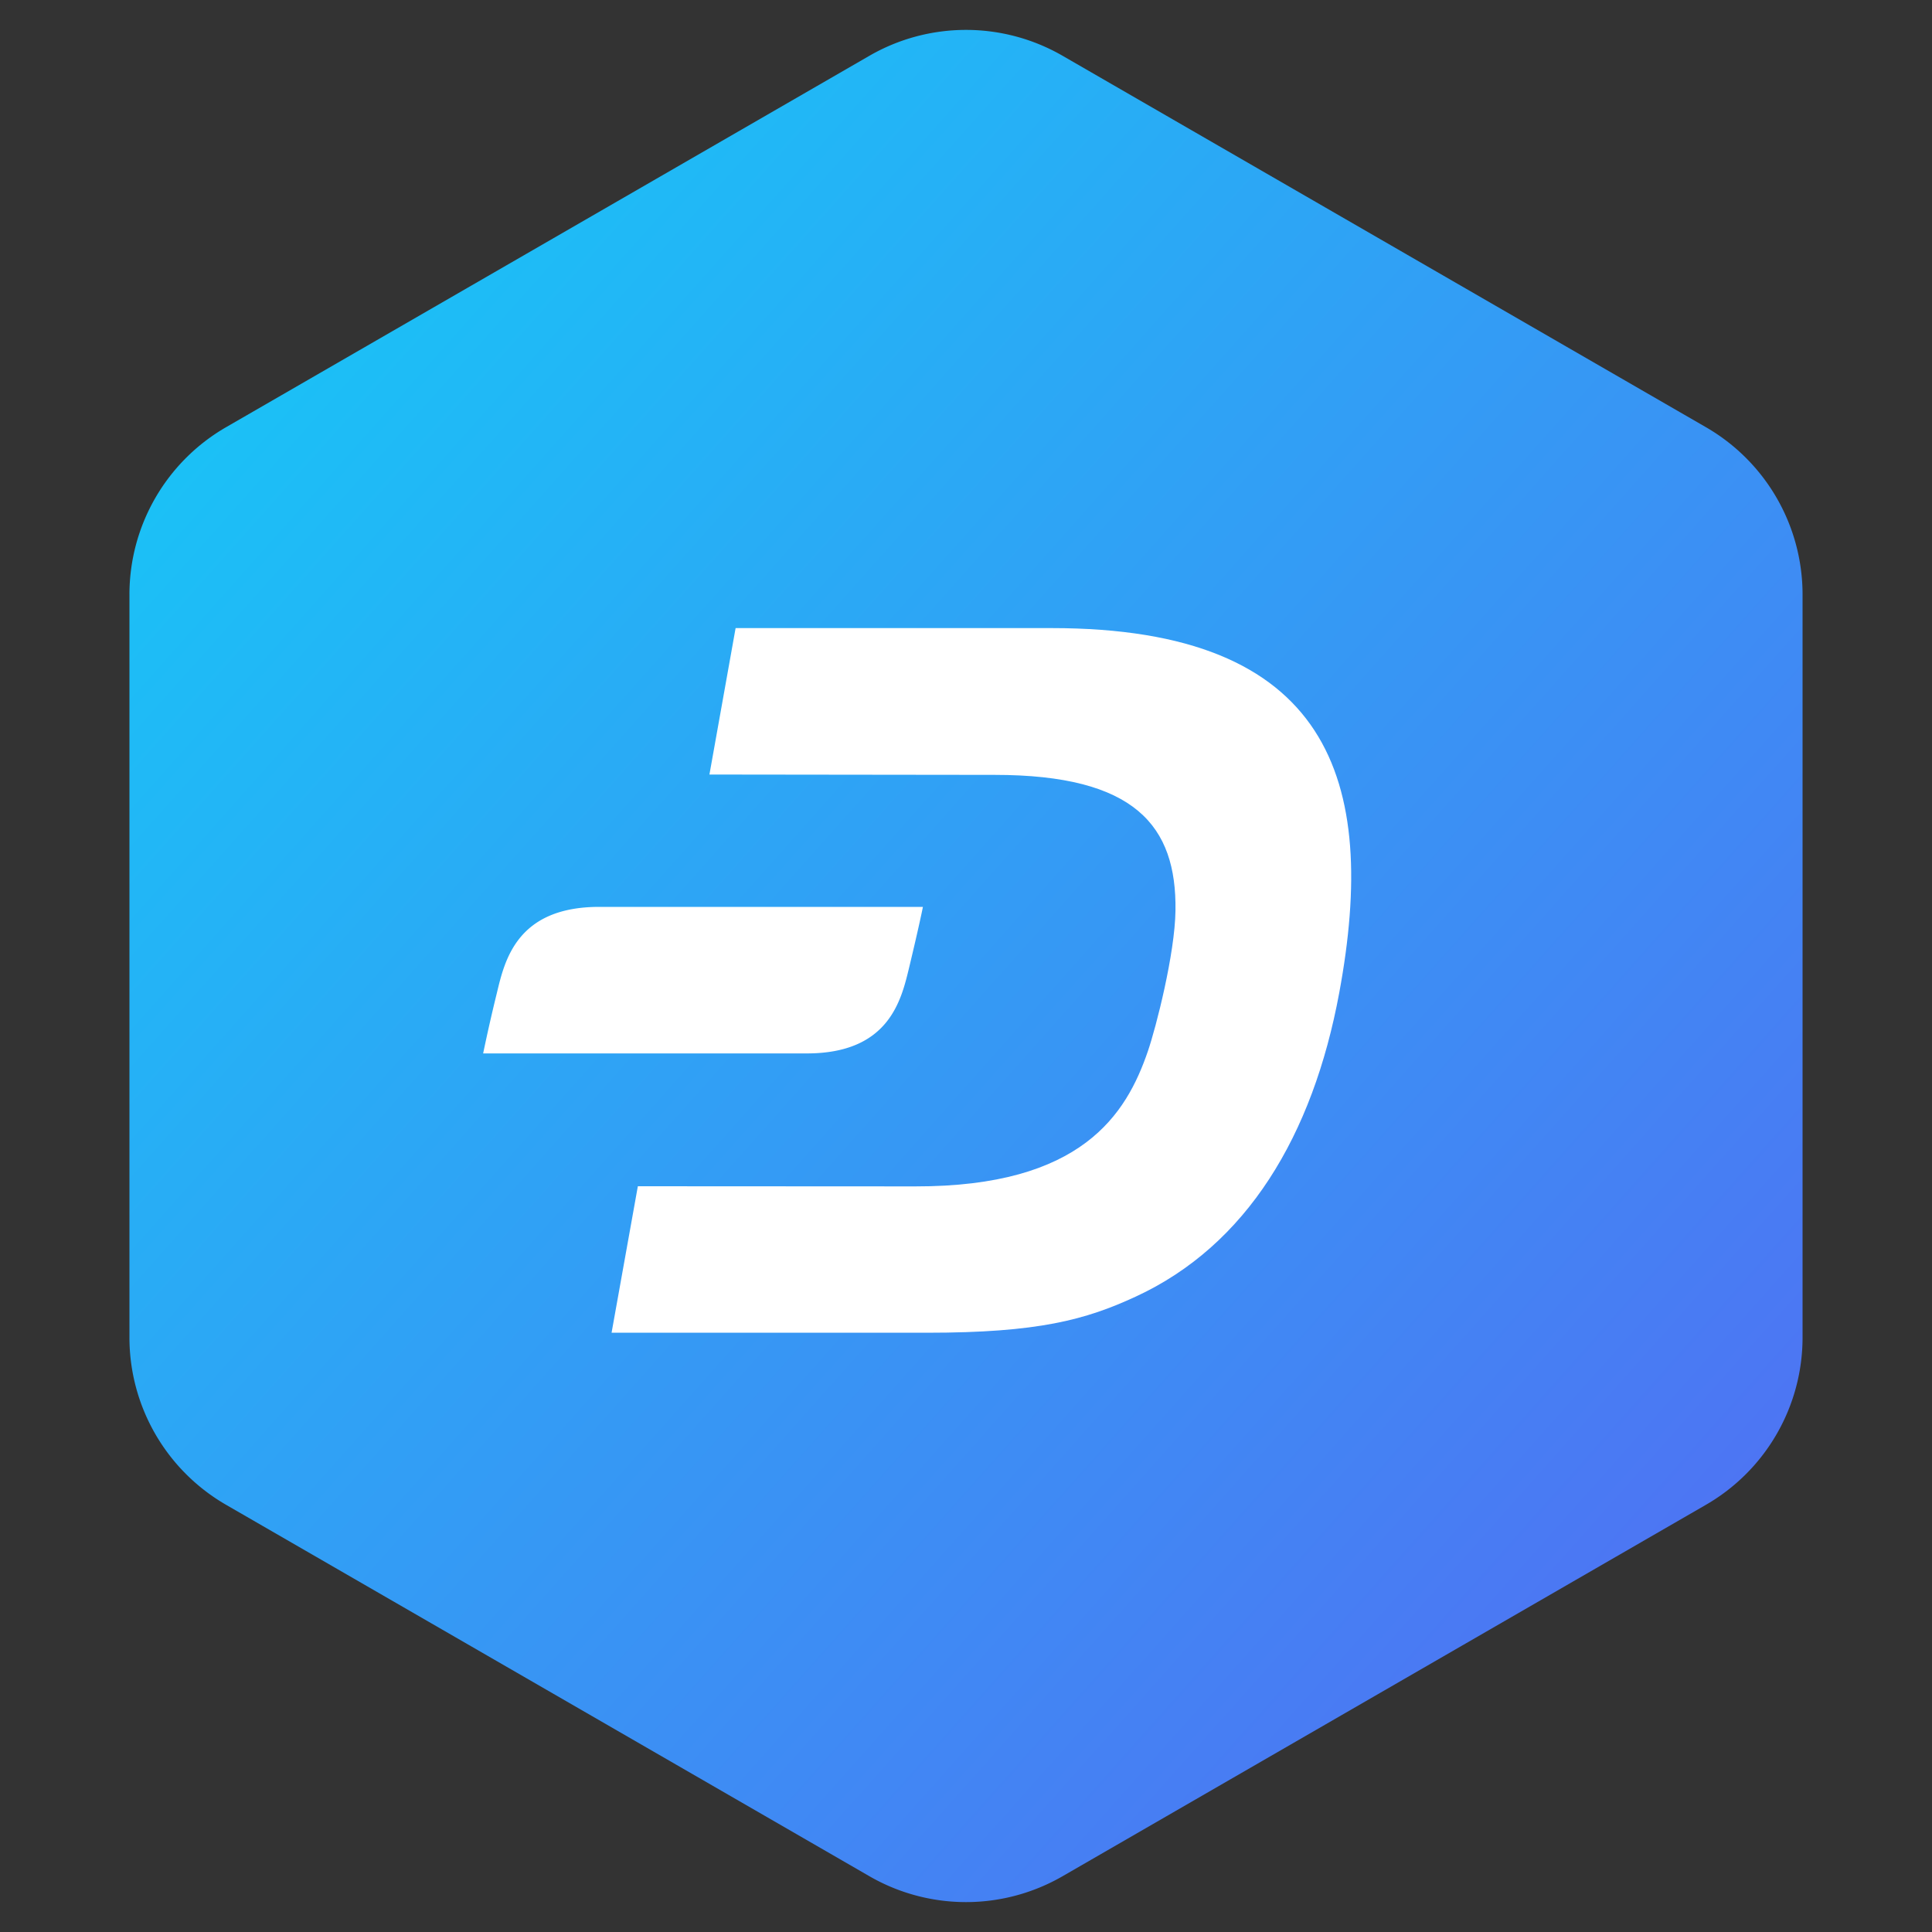 <svg width='40' height='40' xmlns='http://www.w3.org/2000/svg'><rect width="100%" height="100%" fill="#333333" stroke="none"/><defs><linearGradient x1='0%' y1='0%' x2='102%' y2='101%' id='a'><stop stop-color='#12CEF7' offset='0%'/><stop stop-color='#5766F2' offset='100%'/></linearGradient></defs><g fill='none' fill-rule='evenodd'><path d='m22 1.155 13.32 7.69a4 4 0 0 1 2 3.464v15.382a4 4 0 0 1-2 3.464L22 38.845a4 4 0 0 1-4 0l-13.32-7.69a4 4 0 0 1-2-3.464V12.309a4 4 0 0 1 2-3.464L18 1.155a4 4 0 0 1 4 0z' fill='url(#a)'/><g fill='white' fill-rule='nonzero'><path d='M21.776 13.004H15.23l-.542 3.032 5.905.007c2.909 0 3.769 1.056 3.744 2.809-.012.898-.402 2.416-.57 2.908-.448 1.312-1.369 2.809-4.82 2.803l-5.741-.003-.544 3.033h6.53c2.303 0 3.284-.268 4.32-.747 2.3-1.062 3.668-3.332 4.216-6.294.817-4.41-.2-7.548-5.953-7.548z'/><path d='M12.407 18.776c-1.714 0-1.96 1.117-2.122 1.792a35.058 35.058 0 0 0-.282 1.242h6.7c1.715 0 1.96-1.117 2.123-1.792.212-.884.282-1.242.282-1.242h-6.7z'/></g></g></svg>